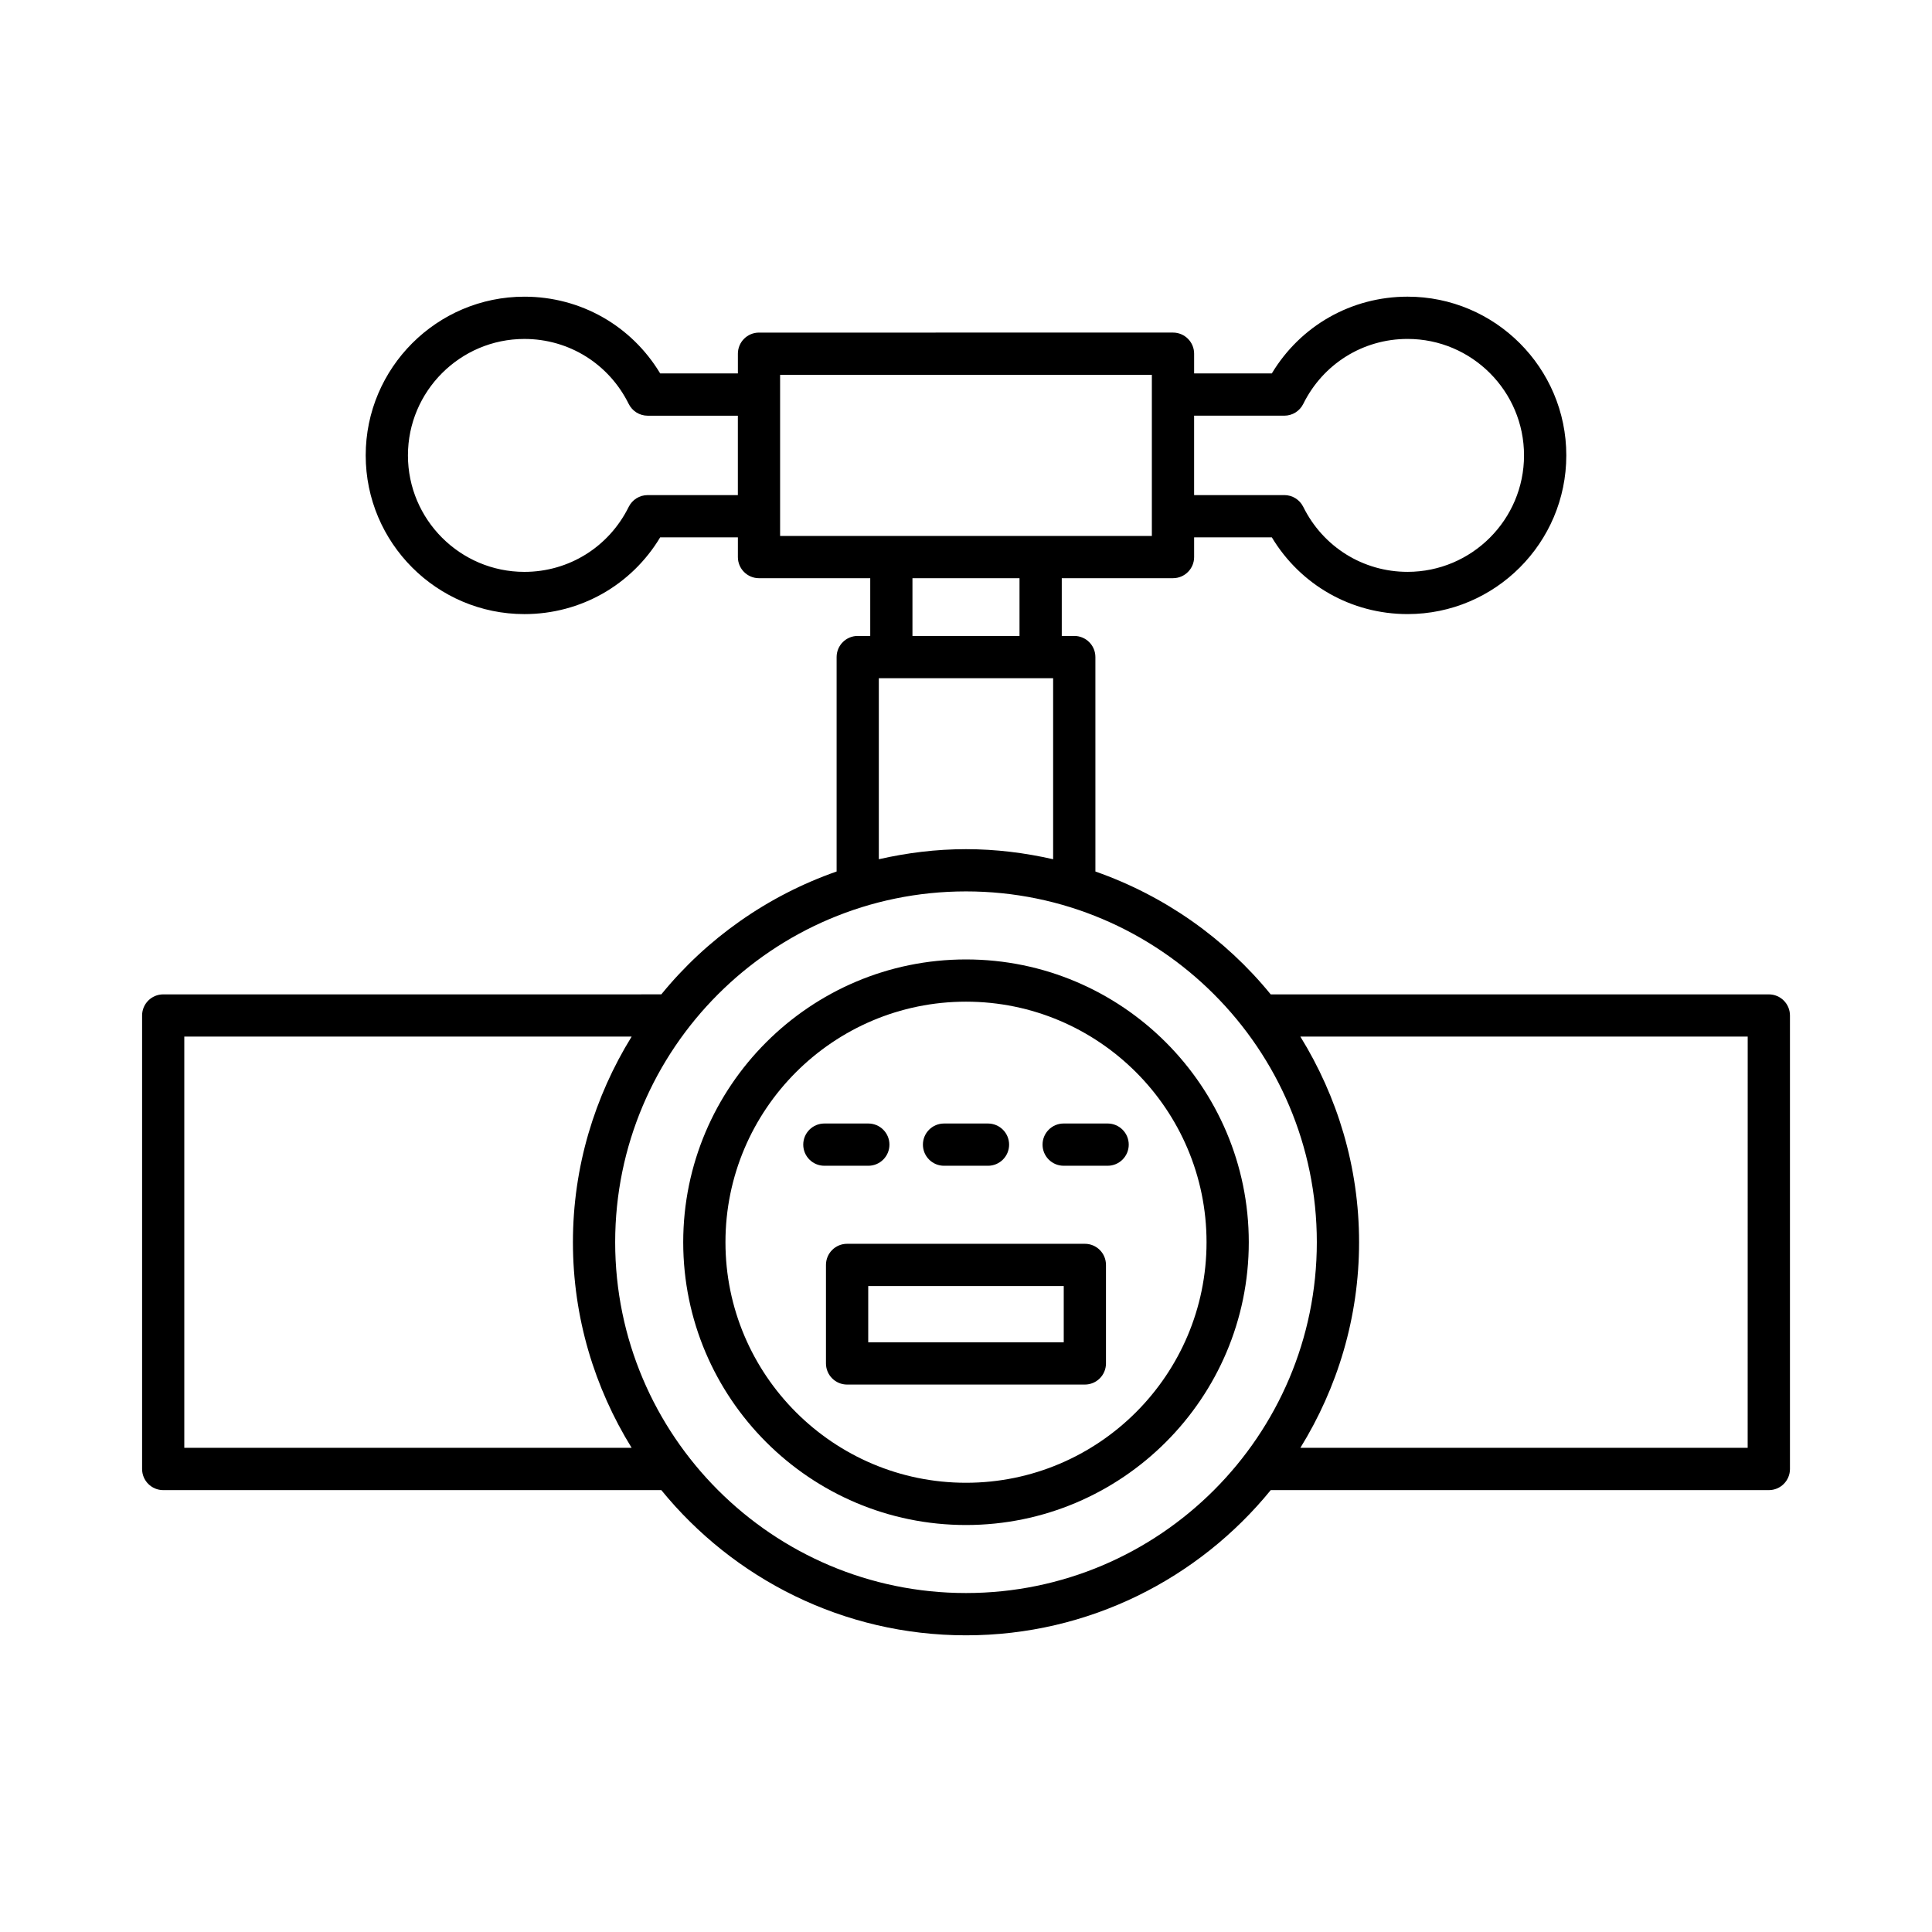 <?xml version="1.0" encoding="UTF-8"?>
<!-- Uploaded to: ICON Repo, www.iconrepo.com, Generator: ICON Repo Mixer Tools -->
<svg fill="#000000" width="800px" height="800px" version="1.1" viewBox="144 144 512 512" xmlns="http://www.w3.org/2000/svg">
 <g>
  <path d="m400 398.26c-41.324 0-74.941 33.621-74.941 74.945s33.621 74.941 74.941 74.941c41.324 0 74.941-33.621 74.941-74.941 0-41.328-33.621-74.945-74.941-74.945zm0 138.69c-35.152 0-63.746-28.598-63.746-63.746-0.004-35.152 28.594-63.75 63.746-63.75s63.746 28.598 63.746 63.75c0 35.148-28.598 63.746-63.746 63.746z"/>
  <path d="m612.75 407.52h-132c-12.051-14.789-28.105-26.133-46.457-32.559l-0.004-56.832c0-3.09-2.504-5.598-5.598-5.598h-3.312v-15.305h29.477c3.094 0 5.598-2.508 5.598-5.598v-5.227h20.594c7.594 12.629 21.078 20.34 35.977 20.34 23.191 0 42.062-18.867 42.062-42.062 0-23.191-18.871-42.059-42.062-42.059-14.902 0-28.383 7.707-35.977 20.34h-20.594v-5.223c0-3.09-2.504-5.598-5.598-5.598l-109.71 0.004c-3.094 0-5.598 2.508-5.598 5.598v5.223h-20.594c-7.594-12.629-21.074-20.34-35.977-20.34-23.191 0-42.062 18.867-42.062 42.059s18.871 42.062 42.062 42.062c14.898 0 28.383-7.711 35.977-20.34h20.594v5.227c0 3.09 2.504 5.598 5.598 5.598h29.477v15.301h-3.312c-3.094 0-5.598 2.508-5.598 5.598v56.828c-18.355 6.426-34.406 17.773-46.457 32.559l-132 0.004c-3.094 0-5.598 2.508-5.598 5.598v120.18c0 3.09 2.504 5.598 5.598 5.598h132c19.117 23.457 48.203 38.48 80.754 38.48 32.547 0 61.637-15.023 80.75-38.48h132c3.094 0 5.598-2.508 5.598-5.598v-120.18c0-3.094-2.504-5.598-5.598-5.598zm-152.3-153.36h23.906c2.133 0 4.074-1.207 5.019-3.117 5.254-10.625 15.844-17.223 27.645-17.223 17.02 0 30.863 13.844 30.863 30.863 0 17.02-13.848 30.863-30.863 30.863-11.797 0-22.391-6.602-27.645-17.227-0.945-1.906-2.887-3.117-5.019-3.117h-23.906zm-120.91 21.047h-23.906c-2.133 0-4.074 1.207-5.019 3.117-5.254 10.625-15.848 17.227-27.645 17.227-17.02 0-30.863-13.848-30.863-30.863 0-17.02 13.848-30.863 30.863-30.863 11.801 0 22.391 6.598 27.645 17.223 0.945 1.906 2.887 3.117 5.019 3.117h23.906zm11.195 10.824v-42.691h98.52v42.691zm72.355 37.695v47.98c-7.438-1.691-15.148-2.668-23.094-2.668s-15.656 0.977-23.098 2.668v-47.98zm-37.281-11.195v-15.305h28.371v15.305zm-192.97 215.16v-108.98h118.55c-9.801 15.879-15.559 34.504-15.559 54.492s5.758 38.613 15.559 54.488zm207.16 38.48c-51.266 0-92.973-41.707-92.973-92.969 0-51.266 41.703-92.973 92.973-92.973 51.266 0 92.973 41.707 92.973 92.973-0.004 51.262-41.707 92.969-92.973 92.969zm207.15-38.48h-118.54c9.801-15.875 15.559-34.5 15.559-54.488s-5.758-38.613-15.559-54.492h118.55z"/>
  <path d="m431.5 473.62h-63.012c-3.094 0-5.598 2.508-5.598 5.598v26.105c0 3.09 2.504 5.598 5.598 5.598h63.008c3.094 0 5.598-2.508 5.598-5.598v-26.105c0.004-3.094-2.5-5.598-5.594-5.598zm-5.598 26.105h-51.812v-14.91h51.812z"/>
  <path d="m379.71 447.34c0-3.09-2.504-5.598-5.598-5.598h-11.645c-3.094 0-5.598 2.508-5.598 5.598s2.504 5.598 5.598 5.598h11.645c3.094 0 5.598-2.508 5.598-5.598z"/>
  <path d="m394.18 452.94h11.645c3.094 0 5.598-2.508 5.598-5.598s-2.504-5.598-5.598-5.598h-11.645c-3.094 0-5.598 2.508-5.598 5.598s2.504 5.598 5.598 5.598z"/>
  <path d="m437.53 441.74h-11.645c-3.094 0-5.598 2.508-5.598 5.598s2.504 5.598 5.598 5.598h11.645c3.094 0 5.598-2.508 5.598-5.598s-2.504-5.598-5.598-5.598z"/>
 </g>
</svg>